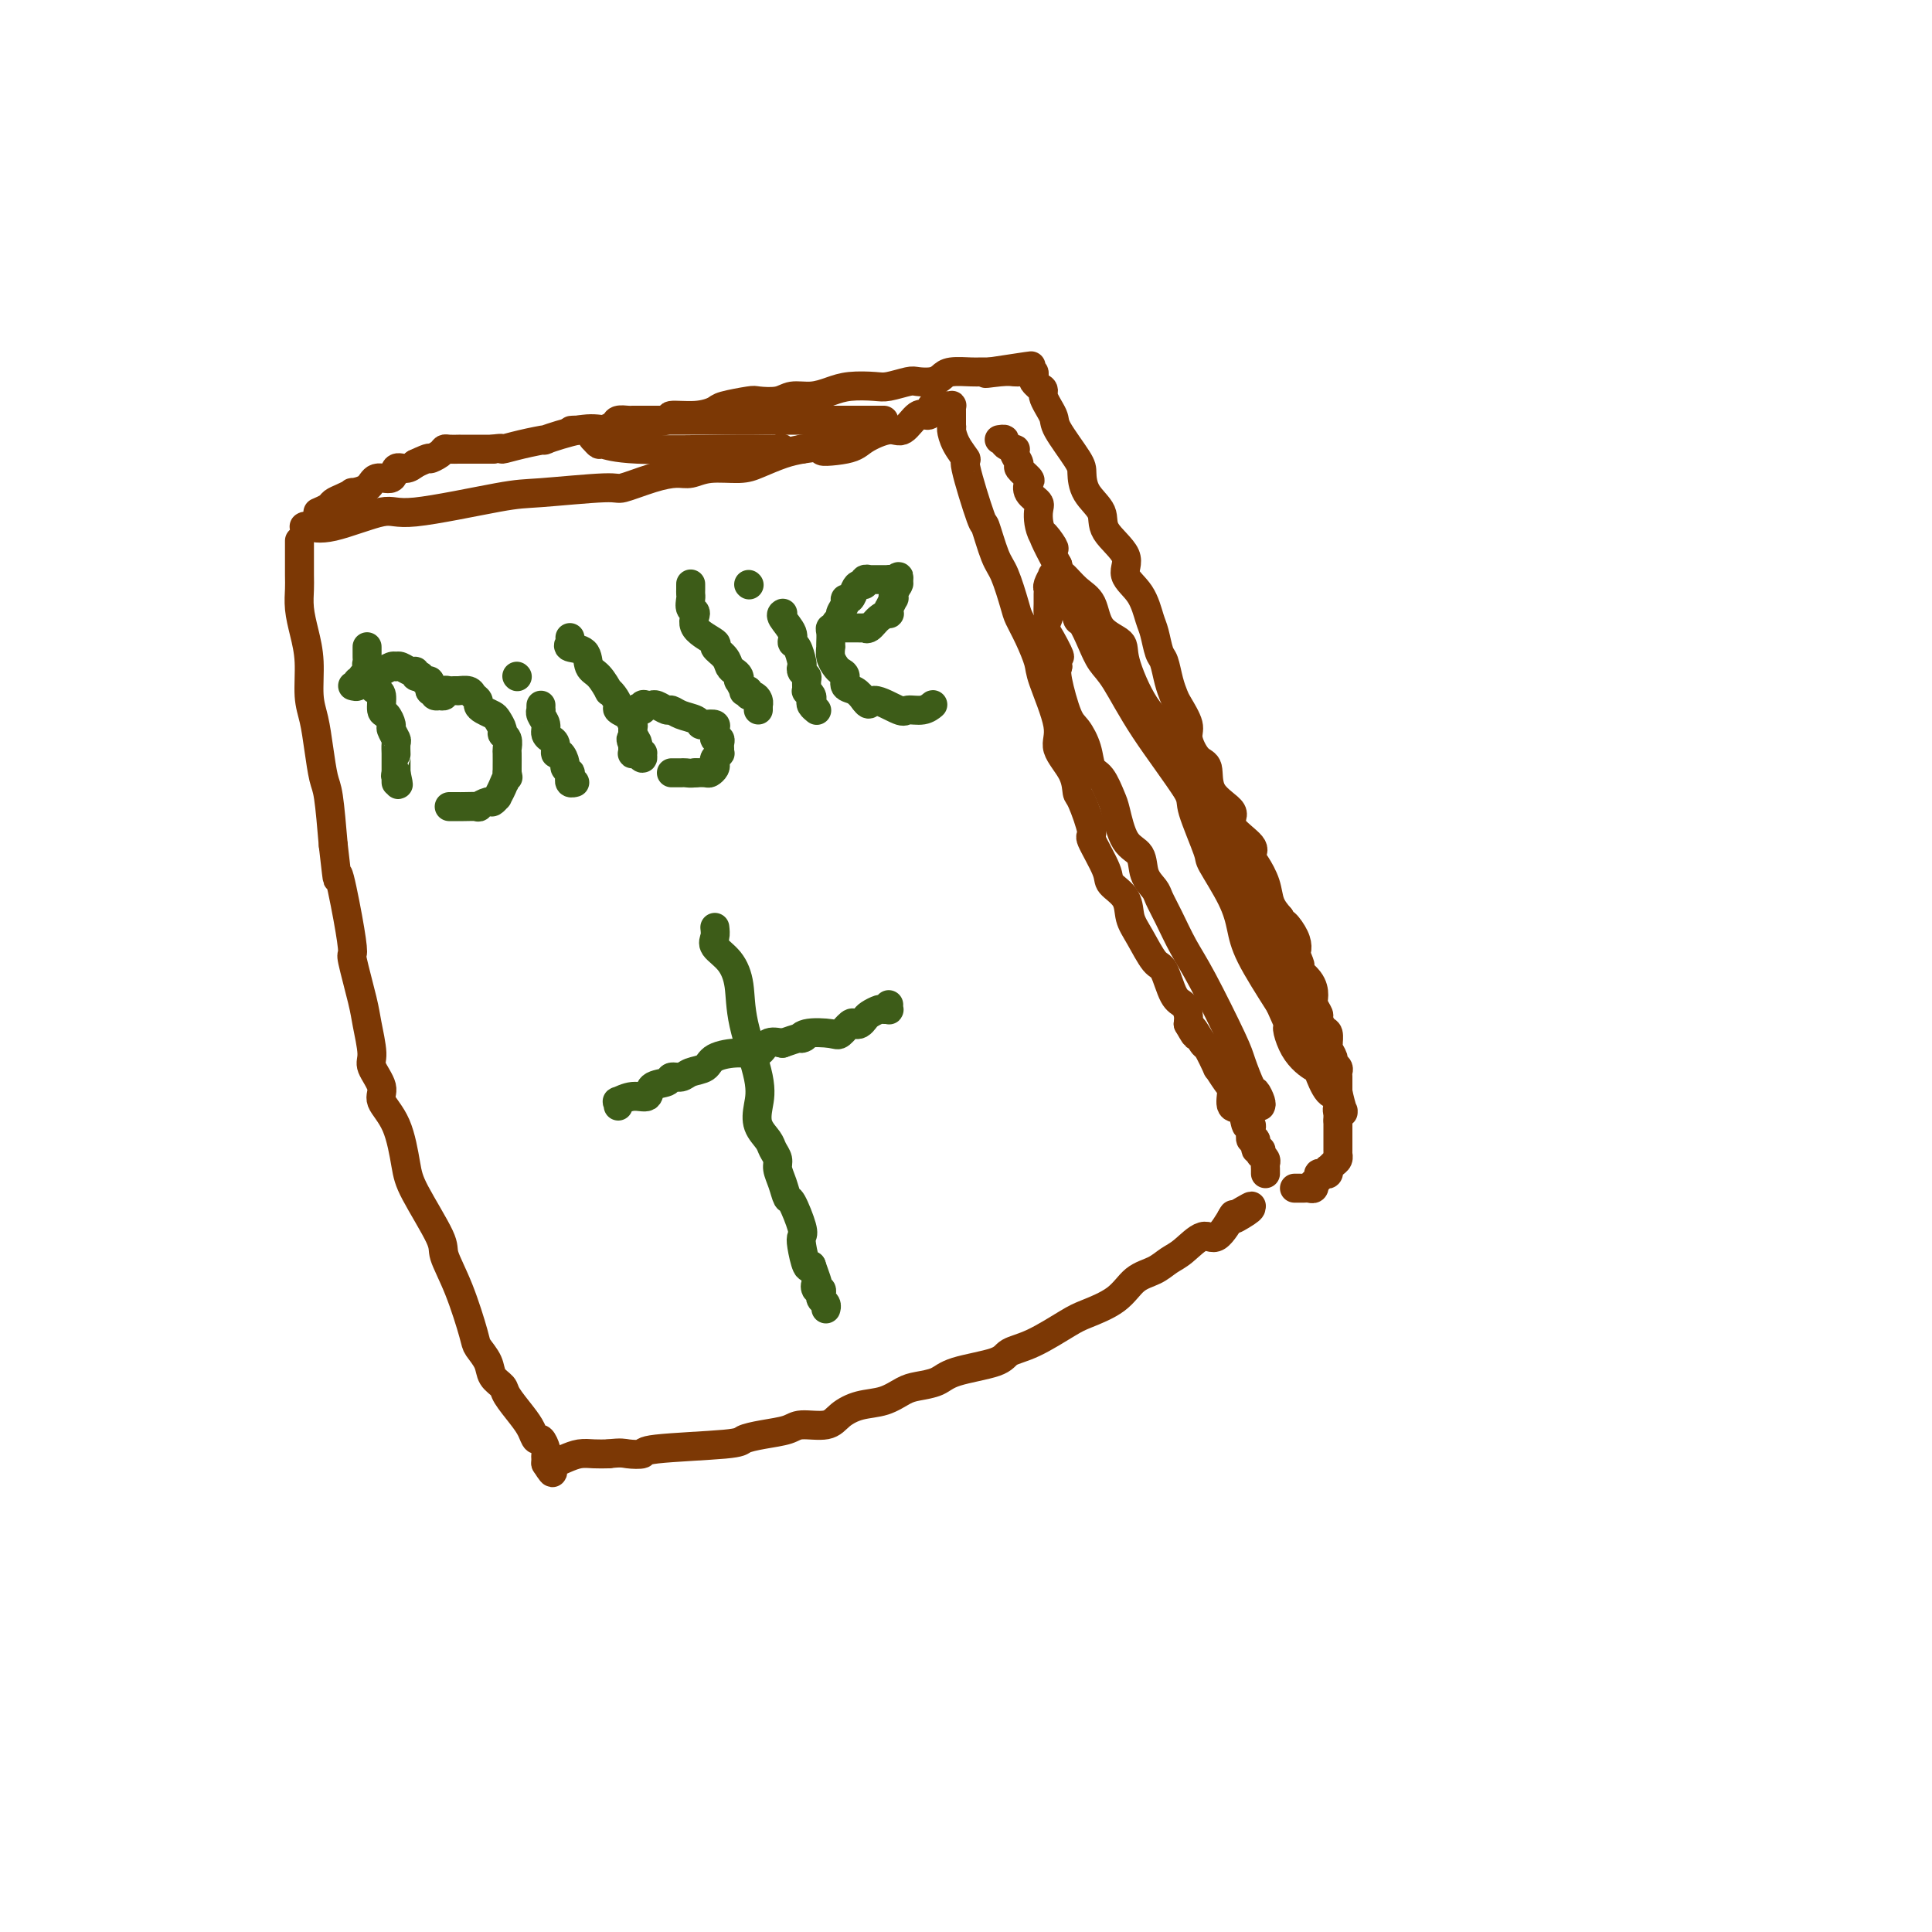<svg viewBox='0 0 400 400' version='1.1' xmlns='http://www.w3.org/2000/svg' xmlns:xlink='http://www.w3.org/1999/xlink'><g fill='none' stroke='#7C3805' stroke-width='6' stroke-linecap='round' stroke-linejoin='round'><path d='M62,112c-0.000,-0.045 -0.000,-0.090 0,0c0.000,0.090 0.000,0.316 0,1c-0.000,0.684 -0.001,1.827 0,2c0.001,0.173 0.003,-0.622 0,0c-0.003,0.622 -0.011,2.663 0,4c0.011,1.337 0.041,1.971 0,3c-0.041,1.029 -0.151,2.454 0,4c0.151,1.546 0.565,3.212 1,5c0.435,1.788 0.890,3.697 1,6c0.110,2.303 -0.125,4.999 0,7c0.125,2.001 0.611,3.307 1,5c0.389,1.693 0.682,3.773 1,6c0.318,2.227 0.663,4.599 1,6c0.337,1.401 0.668,1.829 1,4c0.332,2.171 0.666,6.086 1,10'/><path d='M69,175c1.206,10.672 0.722,5.853 1,6c0.278,0.147 1.317,5.261 2,9c0.683,3.739 1.011,6.105 1,7c-0.011,0.895 -0.359,0.321 0,2c0.359,1.679 1.425,5.612 2,8c0.575,2.388 0.659,3.233 1,5c0.341,1.767 0.938,4.457 1,6c0.062,1.543 -0.411,1.939 0,3c0.411,1.061 1.706,2.789 2,4c0.294,1.211 -0.414,1.907 0,3c0.414,1.093 1.951,2.583 3,5c1.049,2.417 1.610,5.762 2,8c0.390,2.238 0.609,3.370 2,6c1.391,2.630 3.954,6.759 5,9c1.046,2.241 0.574,2.595 1,4c0.426,1.405 1.748,3.860 3,7c1.252,3.140 2.434,6.963 3,9c0.566,2.037 0.517,2.287 1,3c0.483,0.713 1.498,1.888 2,3c0.502,1.112 0.491,2.160 1,3c0.509,0.840 1.537,1.473 2,2c0.463,0.527 0.362,0.948 1,2c0.638,1.052 2.017,2.733 3,4c0.983,1.267 1.570,2.118 2,3c0.430,0.882 0.704,1.794 1,2c0.296,0.206 0.615,-0.296 1,0c0.385,0.296 0.835,1.389 1,2c0.165,0.611 0.044,0.742 0,1c-0.044,0.258 -0.013,0.645 0,1c0.013,0.355 0.006,0.677 0,1'/><path d='M113,303c2.326,3.716 1.140,1.006 1,0c-0.140,-1.006 0.766,-0.308 1,0c0.234,0.308 -0.205,0.226 0,0c0.205,-0.226 1.055,-0.597 2,-1c0.945,-0.403 1.985,-0.839 3,-1c1.015,-0.161 2.004,-0.046 3,0c0.996,0.046 1.998,0.023 3,0'/><path d='M126,301c2.727,-0.322 3.043,-0.128 4,0c0.957,0.128 2.554,0.189 3,0c0.446,-0.189 -0.260,-0.628 3,-1c3.260,-0.372 10.484,-0.678 14,-1c3.516,-0.322 3.323,-0.659 4,-1c0.677,-0.341 2.225,-0.685 4,-1c1.775,-0.315 3.779,-0.599 5,-1c1.221,-0.401 1.659,-0.918 3,-1c1.341,-0.082 3.584,0.273 5,0c1.416,-0.273 2.005,-1.172 3,-2c0.995,-0.828 2.395,-1.583 4,-2c1.605,-0.417 3.415,-0.496 5,-1c1.585,-0.504 2.947,-1.433 4,-2c1.053,-0.567 1.799,-0.771 3,-1c1.201,-0.229 2.856,-0.482 4,-1c1.144,-0.518 1.777,-1.301 4,-2c2.223,-0.699 6.038,-1.313 8,-2c1.962,-0.687 2.072,-1.446 3,-2c0.928,-0.554 2.673,-0.904 5,-2c2.327,-1.096 5.235,-2.937 7,-4c1.765,-1.063 2.387,-1.349 4,-2c1.613,-0.651 4.216,-1.667 6,-3c1.784,-1.333 2.750,-2.982 4,-4c1.250,-1.018 2.784,-1.403 4,-2c1.216,-0.597 2.113,-1.404 3,-2c0.887,-0.596 1.765,-0.980 3,-2c1.235,-1.020 2.826,-2.675 4,-3c1.174,-0.325 1.932,0.682 3,0c1.068,-0.682 2.448,-3.052 3,-4c0.552,-0.948 0.276,-0.474 0,0'/><path d='M255,252c7.702,-4.596 2.456,-1.088 1,0c-1.456,1.088 0.877,-0.246 2,-1c1.123,-0.754 1.035,-0.930 1,-1c-0.035,-0.070 -0.018,-0.035 0,0'/><path d='M63,109c-0.037,0.026 -0.073,0.052 0,0c0.073,-0.052 0.256,-0.182 1,0c0.744,0.182 2.048,0.677 5,0c2.952,-0.677 7.551,-2.525 10,-3c2.449,-0.475 2.746,0.425 7,0c4.254,-0.425 12.464,-2.173 17,-3c4.536,-0.827 5.396,-0.733 9,-1c3.604,-0.267 9.951,-0.893 13,-1c3.049,-0.107 2.799,0.307 4,0c1.201,-0.307 3.855,-1.336 6,-2c2.145,-0.664 3.783,-0.965 5,-1c1.217,-0.035 2.012,0.194 3,0c0.988,-0.194 2.168,-0.812 4,-1c1.832,-0.188 4.316,0.053 6,0c1.684,-0.053 2.569,-0.399 4,-1c1.431,-0.601 3.409,-1.457 5,-2c1.591,-0.543 2.796,-0.771 4,-1'/><path d='M166,93c16.870,-2.498 7.544,-0.743 5,0c-2.544,0.743 1.692,0.475 4,0c2.308,-0.475 2.688,-1.156 4,-2c1.312,-0.844 3.557,-1.851 5,-2c1.443,-0.149 2.084,0.559 3,0c0.916,-0.559 2.109,-2.384 3,-3c0.891,-0.616 1.481,-0.021 2,0c0.519,0.021 0.966,-0.530 1,-1c0.034,-0.470 -0.345,-0.859 0,-1c0.345,-0.141 1.413,-0.035 2,0c0.587,0.035 0.693,-0.003 1,0c0.307,0.003 0.814,0.045 1,0c0.186,-0.045 0.050,-0.177 0,0c-0.050,0.177 -0.013,0.663 0,1c0.013,0.337 0.004,0.525 0,1c-0.004,0.475 -0.002,1.238 0,2'/><path d='M197,88c0.130,0.715 -0.045,0.502 0,1c0.045,0.498 0.312,1.708 1,3c0.688,1.292 1.798,2.668 2,3c0.202,0.332 -0.504,-0.378 0,2c0.504,2.378 2.219,7.845 3,10c0.781,2.155 0.628,0.999 1,2c0.372,1.001 1.268,4.160 2,6c0.732,1.840 1.300,2.363 2,4c0.700,1.637 1.533,4.389 2,6c0.467,1.611 0.568,2.080 1,3c0.432,0.920 1.195,2.292 2,4c0.805,1.708 1.652,3.751 2,5c0.348,1.249 0.198,1.705 1,4c0.802,2.295 2.556,6.431 3,9c0.444,2.569 -0.423,3.572 0,5c0.423,1.428 2.135,3.281 3,5c0.865,1.719 0.884,3.304 1,4c0.116,0.696 0.330,0.504 1,2c0.670,1.496 1.798,4.682 2,6c0.202,1.318 -0.522,0.768 0,2c0.522,1.232 2.288,4.246 3,6c0.712,1.754 0.368,2.250 1,3c0.632,0.750 2.238,1.755 3,3c0.762,1.245 0.679,2.729 1,4c0.321,1.271 1.045,2.329 2,4c0.955,1.671 2.140,3.956 3,5c0.860,1.044 1.393,0.846 2,2c0.607,1.154 1.286,3.660 2,5c0.714,1.340 1.461,1.515 2,2c0.539,0.485 0.868,1.282 1,2c0.132,0.718 0.066,1.359 0,2'/><path d='M246,212c2.587,4.529 1.056,1.351 1,1c-0.056,-0.351 1.365,2.126 2,3c0.635,0.874 0.486,0.144 1,1c0.514,0.856 1.691,3.298 2,4c0.309,0.702 -0.250,-0.337 0,0c0.250,0.337 1.310,2.049 2,3c0.690,0.951 1.012,1.140 1,2c-0.012,0.860 -0.357,2.390 0,3c0.357,0.610 1.415,0.301 2,1c0.585,0.699 0.697,2.406 1,3c0.303,0.594 0.798,0.076 1,0c0.202,-0.076 0.110,0.290 0,1c-0.110,0.710 -0.240,1.763 0,2c0.240,0.237 0.848,-0.344 1,0c0.152,0.344 -0.152,1.612 0,2c0.152,0.388 0.759,-0.103 1,0c0.241,0.103 0.117,0.801 0,1c-0.117,0.199 -0.228,-0.101 0,0c0.228,0.101 0.793,0.601 1,1c0.207,0.399 0.055,0.695 0,1c-0.055,0.305 -0.015,0.618 0,1c0.015,0.382 0.004,0.834 0,1c-0.004,0.166 -0.001,0.048 0,0c0.001,-0.048 0.001,-0.024 0,0'/><path d='M66,106c0.056,-0.024 0.111,-0.048 0,0c-0.111,0.048 -0.389,0.167 0,0c0.389,-0.167 1.447,-0.619 2,-1c0.553,-0.381 0.603,-0.692 1,-1c0.397,-0.308 1.141,-0.612 2,-1c0.859,-0.388 1.835,-0.858 2,-1c0.165,-0.142 -0.479,0.045 0,0c0.479,-0.045 2.082,-0.323 3,-1c0.918,-0.677 1.152,-1.753 2,-2c0.848,-0.247 2.310,0.336 3,0c0.690,-0.336 0.609,-1.590 1,-2c0.391,-0.410 1.255,0.026 2,0c0.745,-0.026 1.373,-0.513 2,-1'/><path d='M86,96c3.666,-1.729 2.832,-1.052 3,-1c0.168,0.052 1.338,-0.522 2,-1c0.662,-0.478 0.818,-0.860 1,-1c0.182,-0.140 0.391,-0.037 1,0c0.609,0.037 1.617,0.010 2,0c0.383,-0.010 0.142,-0.003 0,0c-0.142,0.003 -0.184,0.001 0,0c0.184,-0.001 0.596,-0.000 1,0c0.404,0.000 0.801,0.000 1,0c0.199,-0.000 0.200,-0.000 1,0c0.800,0.000 2.400,0.000 4,0'/><path d='M102,93c2.774,-0.422 1.708,0.023 2,0c0.292,-0.023 1.943,-0.514 4,-1c2.057,-0.486 4.519,-0.967 5,-1c0.481,-0.033 -1.019,0.380 0,0c1.019,-0.380 4.559,-1.555 7,-2c2.441,-0.445 3.785,-0.162 5,0c1.215,0.162 2.302,0.202 3,0c0.698,-0.202 1.007,-0.646 3,-1c1.993,-0.354 5.672,-0.620 7,-1c1.328,-0.380 0.307,-0.876 1,-1c0.693,-0.124 3.100,0.124 5,0c1.900,-0.124 3.293,-0.621 4,-1c0.707,-0.379 0.730,-0.642 2,-1c1.270,-0.358 3.788,-0.813 5,-1c1.212,-0.187 1.118,-0.105 2,0c0.882,0.105 2.741,0.235 4,0c1.259,-0.235 1.920,-0.834 3,-1c1.080,-0.166 2.581,0.100 4,0c1.419,-0.100 2.758,-0.566 4,-1c1.242,-0.434 2.386,-0.834 4,-1c1.614,-0.166 3.696,-0.096 5,0c1.304,0.096 1.830,0.219 3,0c1.170,-0.219 2.983,-0.780 4,-1c1.017,-0.220 1.239,-0.097 2,0c0.761,0.097 2.063,0.170 3,0c0.937,-0.170 1.511,-0.581 2,-1c0.489,-0.419 0.894,-0.844 2,-1c1.106,-0.156 2.913,-0.042 4,0c1.087,0.042 1.453,0.012 2,0c0.547,-0.012 1.273,-0.006 2,0'/><path d='M205,77c16.144,-2.475 5.005,-0.663 1,0c-4.005,0.663 -0.874,0.178 1,0c1.874,-0.178 2.492,-0.048 3,0c0.508,0.048 0.906,0.013 1,0c0.094,-0.013 -0.115,-0.004 0,0c0.115,0.004 0.553,0.004 1,0c0.447,-0.004 0.903,-0.012 1,0c0.097,0.012 -0.167,0.046 0,0c0.167,-0.046 0.763,-0.170 1,0c0.237,0.170 0.115,0.633 0,1c-0.115,0.367 -0.223,0.637 0,1c0.223,0.363 0.778,0.818 1,1c0.222,0.182 0.111,0.091 0,0'/><path d='M215,80c1.652,0.700 0.782,0.948 1,2c0.218,1.052 1.523,2.906 2,4c0.477,1.094 0.125,1.426 1,3c0.875,1.574 2.976,4.390 4,6c1.024,1.610 0.970,2.012 1,3c0.030,0.988 0.145,2.560 1,4c0.855,1.440 2.449,2.746 3,4c0.551,1.254 0.060,2.454 1,4c0.940,1.546 3.313,3.437 4,5c0.687,1.563 -0.310,2.797 0,4c0.310,1.203 1.928,2.375 3,4c1.072,1.625 1.596,3.702 2,5c0.404,1.298 0.686,1.818 1,3c0.314,1.182 0.660,3.025 1,4c0.340,0.975 0.673,1.083 1,2c0.327,0.917 0.646,2.642 1,4c0.354,1.358 0.741,2.350 1,3c0.259,0.650 0.389,0.958 1,2c0.611,1.042 1.704,2.816 2,4c0.296,1.184 -0.206,1.776 0,3c0.206,1.224 1.119,3.078 2,4c0.881,0.922 1.729,0.912 2,2c0.271,1.088 -0.037,3.275 1,5c1.037,1.725 3.418,2.988 4,4c0.582,1.012 -0.636,1.771 0,3c0.636,1.229 3.125,2.927 4,4c0.875,1.073 0.135,1.522 0,2c-0.135,0.478 0.335,0.984 1,2c0.665,1.016 1.525,2.543 2,4c0.475,1.457 0.564,2.845 1,4c0.436,1.155 1.218,2.078 2,3'/><path d='M265,190c7.843,17.695 2.452,6.932 1,3c-1.452,-3.932 1.037,-1.033 2,1c0.963,2.033 0.401,3.202 0,4c-0.401,0.798 -0.639,1.226 0,2c0.639,0.774 2.156,1.894 3,3c0.844,1.106 1.013,2.198 1,3c-0.013,0.802 -0.210,1.313 0,2c0.210,0.687 0.827,1.551 1,2c0.173,0.449 -0.097,0.484 0,1c0.097,0.516 0.561,1.513 1,2c0.439,0.487 0.854,0.463 1,1c0.146,0.537 0.024,1.635 0,2c-0.024,0.365 0.050,-0.004 0,0c-0.050,0.004 -0.224,0.382 0,1c0.224,0.618 0.845,1.476 1,2c0.155,0.524 -0.154,0.715 0,1c0.154,0.285 0.773,0.663 1,1c0.227,0.337 0.061,0.634 0,1c-0.061,0.366 -0.016,0.801 0,1c0.016,0.199 0.004,0.161 0,0c-0.004,-0.161 -0.001,-0.446 0,0c0.001,0.446 0.000,1.624 0,2c-0.000,0.376 -0.000,-0.049 0,0c0.000,0.049 0.000,0.574 0,1c-0.000,0.426 -0.000,0.754 0,1c0.000,0.246 0.000,0.409 0,1c-0.000,0.591 -0.000,1.612 0,2c0.000,0.388 0.000,0.145 0,0c-0.000,-0.145 -0.000,-0.193 0,0c0.000,0.193 0.000,0.627 0,1c-0.000,0.373 -0.000,0.687 0,1'/><path d='M277,232c0.000,1.724 0.000,1.036 0,1c-0.000,-0.036 -0.000,0.582 0,1c0.000,0.418 0.000,0.638 0,1c-0.000,0.362 -0.000,0.866 0,1c0.000,0.134 0.000,-0.104 0,0c-0.000,0.104 -0.000,0.549 0,1c0.000,0.451 0.001,0.909 0,1c-0.001,0.091 -0.003,-0.183 0,0c0.003,0.183 0.011,0.824 0,1c-0.011,0.176 -0.042,-0.111 0,0c0.042,0.111 0.155,0.622 0,1c-0.155,0.378 -0.580,0.623 -1,1c-0.420,0.377 -0.834,0.885 -1,1c-0.166,0.115 -0.082,-0.163 0,0c0.082,0.163 0.162,0.766 0,1c-0.162,0.234 -0.565,0.100 -1,0c-0.435,-0.100 -0.900,-0.167 -1,0c-0.100,0.167 0.166,0.566 0,1c-0.166,0.434 -0.766,0.901 -1,1c-0.234,0.099 -0.104,-0.170 0,0c0.104,0.170 0.182,0.777 0,1c-0.182,0.223 -0.623,0.060 -1,0c-0.377,-0.060 -0.689,-0.016 -1,0c-0.311,0.016 -0.622,0.004 -1,0c-0.378,-0.004 -0.822,-0.001 -1,0c-0.178,0.001 -0.089,0.001 0,0'/><path d='M261,229c0.098,-0.191 0.196,-0.381 0,-1c-0.196,-0.619 -0.685,-1.666 -1,-2c-0.315,-0.334 -0.457,0.044 -1,-1c-0.543,-1.044 -1.486,-3.510 -2,-5c-0.514,-1.490 -0.600,-2.003 -2,-5c-1.400,-2.997 -4.114,-8.479 -6,-12c-1.886,-3.521 -2.943,-5.081 -4,-7c-1.057,-1.919 -2.113,-4.198 -3,-6c-0.887,-1.802 -1.606,-3.126 -2,-4c-0.394,-0.874 -0.463,-1.298 -1,-2c-0.537,-0.702 -1.544,-1.680 -2,-3c-0.456,-1.320 -0.363,-2.980 -1,-4c-0.637,-1.020 -2.006,-1.398 -3,-3c-0.994,-1.602 -1.613,-4.427 -2,-6c-0.387,-1.573 -0.540,-1.896 -1,-3c-0.460,-1.104 -1.225,-2.991 -2,-4c-0.775,-1.009 -1.560,-1.142 -2,-2c-0.440,-0.858 -0.535,-2.443 -1,-4c-0.465,-1.557 -1.300,-3.088 -2,-4c-0.700,-0.912 -1.265,-1.207 -2,-3c-0.735,-1.793 -1.638,-5.084 -2,-7c-0.362,-1.916 -0.181,-2.458 0,-3'/><path d='M219,138c-6.376,-14.638 -1.316,-5.732 0,-3c1.316,2.732 -1.112,-0.711 -2,-3c-0.888,-2.289 -0.238,-3.426 0,-4c0.238,-0.574 0.063,-0.586 0,-1c-0.063,-0.414 -0.013,-1.229 0,-2c0.013,-0.771 -0.010,-1.499 0,-2c0.010,-0.501 0.054,-0.775 0,-1c-0.054,-0.225 -0.207,-0.400 0,-1c0.207,-0.600 0.774,-1.625 1,-2c0.226,-0.375 0.113,-0.100 0,0c-0.113,0.100 -0.225,0.024 0,0c0.225,-0.024 0.787,0.003 1,0c0.213,-0.003 0.078,-0.036 0,0c-0.078,0.036 -0.098,0.141 0,0c0.098,-0.141 0.314,-0.530 1,0c0.686,0.530 1.841,1.977 3,3c1.159,1.023 2.322,1.620 3,3c0.678,1.380 0.873,3.541 2,5c1.127,1.459 3.188,2.216 4,3c0.812,0.784 0.376,1.593 1,4c0.624,2.407 2.308,6.410 4,9c1.692,2.590 3.393,3.766 4,5c0.607,1.234 0.121,2.525 1,5c0.879,2.475 3.125,6.135 4,8c0.875,1.865 0.381,1.937 1,4c0.619,2.063 2.351,6.119 3,8c0.649,1.881 0.215,1.587 1,3c0.785,1.413 2.788,4.533 4,7c1.212,2.467 1.634,4.279 2,6c0.366,1.721 0.676,3.349 2,6c1.324,2.651 3.662,6.326 6,10'/><path d='M265,208c5.560,12.557 2.959,6.451 2,5c-0.959,-1.451 -0.278,1.753 1,4c1.278,2.247 3.152,3.537 4,4c0.848,0.463 0.671,0.100 1,1c0.329,0.900 1.164,3.064 2,4c0.836,0.936 1.674,0.643 2,1c0.326,0.357 0.140,1.364 0,2c-0.140,0.636 -0.234,0.902 0,1c0.234,0.098 0.796,0.029 1,0c0.204,-0.029 0.051,-0.019 0,0c-0.051,0.019 -0.001,0.047 0,0c0.001,-0.047 -0.046,-0.171 0,0c0.046,0.171 0.184,0.635 0,0c-0.184,-0.635 -0.692,-2.371 -1,-4c-0.308,-1.629 -0.417,-3.151 -1,-5c-0.583,-1.849 -1.639,-4.027 -4,-8c-2.361,-3.973 -6.028,-9.743 -8,-13c-1.972,-3.257 -2.249,-4.003 -3,-6c-0.751,-1.997 -1.977,-5.247 -3,-8c-1.023,-2.753 -1.842,-5.010 -3,-7c-1.158,-1.990 -2.656,-3.715 -4,-6c-1.344,-2.285 -2.534,-5.131 -5,-9c-2.466,-3.869 -6.209,-8.761 -9,-13c-2.791,-4.239 -4.632,-7.826 -6,-10c-1.368,-2.174 -2.263,-2.935 -3,-4c-0.737,-1.065 -1.314,-2.433 -2,-4c-0.686,-1.567 -1.479,-3.331 -2,-4c-0.521,-0.669 -0.768,-0.241 -1,-1c-0.232,-0.759 -0.447,-2.704 -1,-4c-0.553,-1.296 -1.444,-1.942 -2,-3c-0.556,-1.058 -0.778,-2.529 -1,-4'/><path d='M219,117c-5.693,-10.450 -1.925,-5.576 -1,-4c0.925,1.576 -0.992,-0.145 -2,-2c-1.008,-1.855 -1.105,-3.844 -1,-5c0.105,-1.156 0.413,-1.480 0,-2c-0.413,-0.520 -1.546,-1.238 -2,-2c-0.454,-0.762 -0.231,-1.570 0,-2c0.231,-0.430 0.468,-0.483 0,-1c-0.468,-0.517 -1.640,-1.497 -2,-2c-0.360,-0.503 0.092,-0.530 0,-1c-0.092,-0.470 -0.728,-1.384 -1,-2c-0.272,-0.616 -0.182,-0.936 0,-1c0.182,-0.064 0.455,0.126 0,0c-0.455,-0.126 -1.637,-0.570 -2,-1c-0.363,-0.430 0.095,-0.847 0,-1c-0.095,-0.153 -0.741,-0.044 -1,0c-0.259,0.044 -0.129,0.022 0,0'/><path d='M183,87c-0.339,-0.000 -0.678,-0.000 -1,0c-0.322,0.000 -0.626,0.000 -2,0c-1.374,-0.000 -3.817,-0.000 -6,0c-2.183,0.000 -4.107,0.000 -6,0c-1.893,-0.000 -3.756,-0.000 -6,0c-2.244,0.000 -4.870,0.000 -7,0c-2.130,-0.000 -3.763,-0.000 -5,0c-1.237,0.000 -2.080,0.000 -3,0c-0.920,-0.000 -1.919,-0.000 -3,0c-1.081,0.000 -2.243,0.000 -3,0c-0.757,-0.000 -1.110,-0.000 -2,0c-0.890,0.000 -2.317,0.000 -3,0c-0.683,-0.000 -0.621,-0.001 -1,0c-0.379,0.001 -1.199,0.003 -2,0c-0.801,-0.003 -1.581,-0.011 -2,0c-0.419,0.011 -0.476,0.041 -1,0c-0.524,-0.041 -1.517,-0.155 -2,0c-0.483,0.155 -0.458,0.577 -1,1c-0.542,0.423 -1.650,0.845 -2,1c-0.350,0.155 0.060,0.042 0,0c-0.060,-0.042 -0.588,-0.012 -1,0c-0.412,0.012 -0.706,0.006 -1,0'/><path d='M123,89c-9.286,0.260 -2.501,-0.089 0,0c2.501,0.089 0.719,0.616 0,1c-0.719,0.384 -0.374,0.625 0,1c0.374,0.375 0.778,0.885 1,1c0.222,0.115 0.262,-0.165 1,0c0.738,0.165 2.173,0.776 7,1c4.827,0.224 13.045,0.061 18,0c4.955,-0.061 6.647,-0.018 8,0c1.353,0.018 2.366,0.013 3,0c0.634,-0.013 0.889,-0.033 1,0c0.111,0.033 0.079,0.118 0,0c-0.079,-0.118 -0.203,-0.438 -1,0c-0.797,0.438 -2.265,1.633 -3,2c-0.735,0.367 -0.736,-0.093 -1,0c-0.264,0.093 -0.790,0.741 -1,1c-0.210,0.259 -0.105,0.130 0,0'/></g>
<g fill='none' stroke='#3D5C18' stroke-width='6' stroke-linecap='round' stroke-linejoin='round'><path d='M76,134c-0.001,-0.089 -0.001,-0.179 0,0c0.001,0.179 0.004,0.625 0,1c-0.004,0.375 -0.015,0.677 0,1c0.015,0.323 0.056,0.668 0,1c-0.056,0.332 -0.208,0.653 0,1c0.208,0.347 0.778,0.721 1,1c0.222,0.279 0.097,0.464 0,1c-0.097,0.536 -0.167,1.424 0,2c0.167,0.576 0.571,0.841 1,1c0.429,0.159 0.885,0.212 1,1c0.115,0.788 -0.109,2.309 0,3c0.109,0.691 0.551,0.551 1,1c0.449,0.449 0.905,1.487 1,2c0.095,0.513 -0.171,0.501 0,1c0.171,0.499 0.778,1.509 1,2c0.222,0.491 0.060,0.464 0,1c-0.060,0.536 -0.016,1.635 0,2c0.016,0.365 0.004,-0.005 0,0c-0.004,0.005 -0.001,0.386 0,1c0.001,0.614 0.000,1.461 0,2c-0.000,0.539 -0.000,0.769 0,1'/><path d='M82,160c0.928,4.244 0.249,1.856 0,1c-0.249,-0.856 -0.067,-0.178 0,0c0.067,0.178 0.018,-0.144 0,0c-0.018,0.144 -0.005,0.756 0,1c0.005,0.244 0.003,0.122 0,0'/><path d='M73,142c0.454,0.122 0.908,0.244 1,0c0.092,-0.244 -0.179,-0.854 0,-1c0.179,-0.146 0.806,0.172 1,0c0.194,-0.172 -0.047,-0.834 0,-1c0.047,-0.166 0.381,0.166 1,0c0.619,-0.166 1.524,-0.829 2,-1c0.476,-0.171 0.522,0.149 1,0c0.478,-0.149 1.388,-0.768 2,-1c0.612,-0.232 0.924,-0.077 1,0c0.076,0.077 -0.086,0.077 0,0c0.086,-0.077 0.419,-0.231 1,0c0.581,0.231 1.409,0.845 2,1c0.591,0.155 0.946,-0.151 1,0c0.054,0.151 -0.192,0.757 0,1c0.192,0.243 0.822,0.123 1,0c0.178,-0.123 -0.097,-0.250 0,0c0.097,0.250 0.564,0.875 1,1c0.436,0.125 0.839,-0.250 1,0c0.161,0.250 0.081,1.125 0,2'/><path d='M89,143c1.172,0.790 0.103,0.264 0,0c-0.103,-0.264 0.761,-0.266 1,0c0.239,0.266 -0.147,0.800 0,1c0.147,0.200 0.827,0.068 1,0c0.173,-0.068 -0.161,-0.071 0,0c0.161,0.071 0.817,0.215 1,0c0.183,-0.215 -0.108,-0.790 0,-1c0.108,-0.210 0.616,-0.056 1,0c0.384,0.056 0.646,0.014 1,0c0.354,-0.014 0.802,-0.001 1,0c0.198,0.001 0.148,-0.011 0,0c-0.148,0.011 -0.394,0.044 0,0c0.394,-0.044 1.428,-0.167 2,0c0.572,0.167 0.682,0.622 1,1c0.318,0.378 0.844,0.678 1,1c0.156,0.322 -0.059,0.667 0,1c0.059,0.333 0.393,0.653 1,1c0.607,0.347 1.487,0.722 2,1c0.513,0.278 0.659,0.460 1,1c0.341,0.540 0.876,1.438 1,2c0.124,0.562 -0.163,0.788 0,1c0.163,0.212 0.776,0.410 1,1c0.224,0.590 0.060,1.570 0,2c-0.060,0.430 -0.016,0.308 0,1c0.016,0.692 0.005,2.198 0,3c-0.005,0.802 -0.002,0.901 0,1'/><path d='M105,160c0.353,1.841 0.235,0.942 0,1c-0.235,0.058 -0.586,1.072 -1,2c-0.414,0.928 -0.890,1.769 -1,2c-0.110,0.231 0.145,-0.148 0,0c-0.145,0.148 -0.690,0.824 -1,1c-0.310,0.176 -0.384,-0.149 -1,0c-0.616,0.149 -1.773,0.772 -2,1c-0.227,0.228 0.476,0.061 0,0c-0.476,-0.061 -2.130,-0.016 -3,0c-0.870,0.016 -0.955,0.004 -1,0c-0.045,-0.004 -0.051,-0.001 0,0c0.051,0.001 0.158,0.000 0,0c-0.158,-0.000 -0.581,-0.000 -1,0c-0.419,0.000 -0.834,0.000 -1,0c-0.166,-0.000 -0.083,-0.000 0,0'/><path d='M112,146c-0.009,0.440 -0.018,0.881 0,1c0.018,0.119 0.061,-0.083 0,0c-0.061,0.083 -0.228,0.453 0,1c0.228,0.547 0.850,1.273 1,2c0.150,0.727 -0.171,1.457 0,2c0.171,0.543 0.833,0.900 1,1c0.167,0.100 -0.161,-0.057 0,0c0.161,0.057 0.813,0.330 1,1c0.187,0.670 -0.090,1.739 0,2c0.090,0.261 0.546,-0.285 1,0c0.454,0.285 0.906,1.401 1,2c0.094,0.599 -0.171,0.681 0,1c0.171,0.319 0.777,0.874 1,1c0.223,0.126 0.064,-0.176 0,0c-0.064,0.176 -0.031,0.832 0,1c0.031,0.168 0.060,-0.151 0,0c-0.060,0.151 -0.208,0.771 0,1c0.208,0.229 0.774,0.065 1,0c0.226,-0.065 0.113,-0.033 0,0'/><path d='M107,140c0.000,0.000 0.100,0.100 0.1,0.1'/><path d='M118,132c0.086,0.318 0.172,0.636 0,1c-0.172,0.364 -0.602,0.774 0,1c0.602,0.226 2.238,0.266 3,1c0.762,0.734 0.652,2.160 1,3c0.348,0.840 1.155,1.093 2,2c0.845,0.907 1.727,2.466 2,3c0.273,0.534 -0.063,0.042 0,0c0.063,-0.042 0.523,0.365 1,1c0.477,0.635 0.969,1.498 1,2c0.031,0.502 -0.398,0.643 0,1c0.398,0.357 1.623,0.931 2,1c0.377,0.069 -0.095,-0.366 0,0c0.095,0.366 0.758,1.535 1,2c0.242,0.465 0.065,0.228 0,0c-0.065,-0.228 -0.017,-0.446 0,0c0.017,0.446 0.005,1.556 0,2c-0.005,0.444 -0.002,0.222 0,0'/><path d='M131,152c2.029,3.272 0.600,1.451 0,1c-0.600,-0.451 -0.371,0.466 0,1c0.371,0.534 0.885,0.684 1,1c0.115,0.316 -0.169,0.799 0,1c0.169,0.201 0.793,0.121 1,0c0.207,-0.121 -0.001,-0.281 0,0c0.001,0.281 0.210,1.004 0,1c-0.210,-0.004 -0.841,-0.736 -1,-1c-0.159,-0.264 0.154,-0.059 0,0c-0.154,0.059 -0.773,-0.027 -1,0c-0.227,0.027 -0.061,0.166 0,0c0.061,-0.166 0.016,-0.636 0,-1c-0.016,-0.364 -0.004,-0.622 0,-1c0.004,-0.378 0.001,-0.876 0,-1c-0.001,-0.124 -0.000,0.125 0,0c0.000,-0.125 0.000,-0.625 0,-1c-0.000,-0.375 -0.000,-0.626 0,-1c0.000,-0.374 0.000,-0.870 0,-1c-0.000,-0.130 -0.001,0.105 0,0c0.001,-0.105 0.003,-0.550 0,-1c-0.003,-0.450 -0.011,-0.904 0,-1c0.011,-0.096 0.041,0.166 0,0c-0.041,-0.166 -0.155,-0.762 0,-1c0.155,-0.238 0.577,-0.119 1,0'/><path d='M132,147c0.238,-1.177 0.835,-0.119 1,0c0.165,0.119 -0.100,-0.700 0,-1c0.100,-0.300 0.565,-0.082 1,0c0.435,0.082 0.842,0.026 1,0c0.158,-0.026 0.069,-0.022 0,0c-0.069,0.022 -0.119,0.061 0,0c0.119,-0.061 0.406,-0.224 1,0c0.594,0.224 1.493,0.834 2,1c0.507,0.166 0.621,-0.113 1,0c0.379,0.113 1.023,0.618 2,1c0.977,0.382 2.286,0.641 3,1c0.714,0.359 0.833,0.817 1,1c0.167,0.183 0.384,0.092 1,0c0.616,-0.092 1.633,-0.183 2,0c0.367,0.183 0.084,0.641 0,1c-0.084,0.359 0.030,0.621 0,1c-0.030,0.379 -0.204,0.876 0,1c0.204,0.124 0.788,-0.125 1,0c0.212,0.125 0.053,0.625 0,1c-0.053,0.375 -0.000,0.625 0,1c0.000,0.375 -0.052,0.874 0,1c0.052,0.126 0.207,-0.120 0,0c-0.207,0.120 -0.775,0.607 -1,1c-0.225,0.393 -0.106,0.694 0,1c0.106,0.306 0.200,0.618 0,1c-0.200,0.382 -0.693,0.834 -1,1c-0.307,0.166 -0.429,0.045 -1,0c-0.571,-0.045 -1.592,-0.013 -2,0c-0.408,0.013 -0.204,0.006 0,0'/><path d='M144,160c-1.023,0.155 -1.581,0.041 -2,0c-0.419,-0.041 -0.701,-0.011 -1,0c-0.299,0.011 -0.616,0.003 -1,0c-0.384,-0.003 -0.834,-0.001 -1,0c-0.166,0.001 -0.047,0.000 0,0c0.047,-0.000 0.024,-0.000 0,0'/><path d='M143,121c-0.001,-0.087 -0.002,-0.174 0,0c0.002,0.174 0.005,0.608 0,1c-0.005,0.392 -0.020,0.740 0,1c0.020,0.260 0.073,0.430 0,1c-0.073,0.570 -0.274,1.538 0,2c0.274,0.462 1.022,0.417 1,1c-0.022,0.583 -0.816,1.795 0,3c0.816,1.205 3.241,2.403 4,3c0.759,0.597 -0.147,0.593 0,1c0.147,0.407 1.346,1.224 2,2c0.654,0.776 0.763,1.512 1,2c0.237,0.488 0.604,0.727 1,1c0.396,0.273 0.823,0.581 1,1c0.177,0.419 0.104,0.948 0,1c-0.104,0.052 -0.239,-0.374 0,0c0.239,0.374 0.851,1.550 1,2c0.149,0.450 -0.167,0.176 0,0c0.167,-0.176 0.815,-0.253 1,0c0.185,0.253 -0.094,0.837 0,1c0.094,0.163 0.561,-0.096 1,0c0.439,0.096 0.850,0.548 1,1c0.150,0.452 0.040,0.905 0,1c-0.040,0.095 -0.011,-0.167 0,0c0.011,0.167 0.003,0.762 0,1c-0.003,0.238 -0.002,0.119 0,0'/><path d='M162,127c0.062,-0.038 0.125,-0.076 0,0c-0.125,0.076 -0.436,0.265 0,1c0.436,0.735 1.620,2.014 2,3c0.380,0.986 -0.043,1.679 0,2c0.043,0.321 0.551,0.271 1,1c0.449,0.729 0.838,2.235 1,3c0.162,0.765 0.096,0.787 0,1c-0.096,0.213 -0.223,0.617 0,1c0.223,0.383 0.795,0.747 1,1c0.205,0.253 0.041,0.397 0,1c-0.041,0.603 0.041,1.667 0,2c-0.041,0.333 -0.203,-0.065 0,0c0.203,0.065 0.772,0.592 1,1c0.228,0.408 0.113,0.698 0,1c-0.113,0.302 -0.226,0.617 0,1c0.226,0.383 0.792,0.834 1,1c0.208,0.166 0.060,0.047 0,0c-0.060,-0.047 -0.030,-0.024 0,0'/><path d='M155,121c0.000,0.000 0.100,0.100 0.1,0.1'/><path d='M175,130c0.614,-0.004 1.228,-0.007 2,0c0.772,0.007 1.703,0.026 2,0c0.297,-0.026 -0.040,-0.097 0,0c0.040,0.097 0.456,0.361 1,0c0.544,-0.361 1.217,-1.349 2,-2c0.783,-0.651 1.678,-0.967 2,-1c0.322,-0.033 0.073,0.216 0,0c-0.073,-0.216 0.032,-0.897 0,-1c-0.032,-0.103 -0.201,0.371 0,0c0.201,-0.371 0.772,-1.588 1,-2c0.228,-0.412 0.114,-0.019 0,0c-0.114,0.019 -0.227,-0.338 0,-1c0.227,-0.662 0.793,-1.631 1,-2c0.207,-0.369 0.056,-0.138 0,0c-0.056,0.138 -0.016,0.182 0,0c0.016,-0.182 0.008,-0.591 0,-1'/><path d='M186,120c0.457,-1.238 -0.401,-0.332 -1,0c-0.599,0.332 -0.939,0.089 -1,0c-0.061,-0.089 0.156,-0.024 0,0c-0.156,0.024 -0.687,0.005 -1,0c-0.313,-0.005 -0.409,0.002 -1,0c-0.591,-0.002 -1.678,-0.015 -2,0c-0.322,0.015 0.121,0.058 0,0c-0.121,-0.058 -0.806,-0.218 -1,0c-0.194,0.218 0.102,0.814 0,1c-0.102,0.186 -0.600,-0.039 -1,0c-0.400,0.039 -0.700,0.343 -1,1c-0.300,0.657 -0.601,1.668 -1,2c-0.399,0.332 -0.896,-0.013 -1,0c-0.104,0.013 0.183,0.386 0,1c-0.183,0.614 -0.837,1.470 -1,2c-0.163,0.530 0.167,0.732 0,1c-0.167,0.268 -0.829,0.600 -1,1c-0.171,0.400 0.150,0.868 0,1c-0.150,0.132 -0.772,-0.071 -1,0c-0.228,0.071 -0.062,0.417 0,1c0.062,0.583 0.020,1.403 0,2c-0.020,0.597 -0.017,0.972 0,1c0.017,0.028 0.047,-0.292 0,0c-0.047,0.292 -0.172,1.195 0,2c0.172,0.805 0.640,1.510 1,2c0.360,0.490 0.610,0.764 1,1c0.390,0.236 0.919,0.434 1,1c0.081,0.566 -0.286,1.498 0,2c0.286,0.502 1.225,0.572 2,1c0.775,0.428 1.388,1.214 2,2'/><path d='M179,145c1.254,1.734 0.890,0.069 2,0c1.110,-0.069 3.695,1.460 5,2c1.305,0.540 1.330,0.092 2,0c0.670,-0.092 1.983,0.171 3,0c1.017,-0.171 1.736,-0.778 2,-1c0.264,-0.222 0.071,-0.060 0,0c-0.071,0.060 -0.020,0.017 0,0c0.020,-0.017 0.010,-0.009 0,0'/><path d='M148,192c0.075,0.681 0.150,1.362 0,2c-0.150,0.638 -0.527,1.233 0,2c0.527,0.767 1.956,1.706 3,3c1.044,1.294 1.704,2.944 2,5c0.296,2.056 0.230,4.518 1,8c0.770,3.482 2.377,7.982 3,11c0.623,3.018 0.262,4.552 0,6c-0.262,1.448 -0.425,2.810 0,4c0.425,1.190 1.437,2.208 2,3c0.563,0.792 0.676,1.358 1,2c0.324,0.642 0.859,1.358 1,2c0.141,0.642 -0.112,1.208 0,2c0.112,0.792 0.591,1.809 1,3c0.409,1.191 0.750,2.557 1,3c0.250,0.443 0.410,-0.038 1,1c0.590,1.038 1.611,3.596 2,5c0.389,1.404 0.145,1.655 0,2c-0.145,0.345 -0.193,0.785 0,2c0.193,1.215 0.627,3.204 1,4c0.373,0.796 0.687,0.398 1,0'/><path d='M168,262c1.944,5.328 1.305,4.149 1,4c-0.305,-0.149 -0.274,0.733 0,1c0.274,0.267 0.791,-0.083 1,0c0.209,0.083 0.108,0.597 0,1c-0.108,0.403 -0.225,0.696 0,1c0.225,0.304 0.791,0.620 1,1c0.209,0.380 0.060,0.823 0,1c-0.060,0.177 -0.030,0.089 0,0'/><path d='M128,229c0.067,-0.457 0.134,-0.914 0,-1c-0.134,-0.086 -0.470,0.199 0,0c0.470,-0.199 1.746,-0.880 3,-1c1.254,-0.120 2.486,0.323 3,0c0.514,-0.323 0.311,-1.410 1,-2c0.689,-0.590 2.272,-0.682 3,-1c0.728,-0.318 0.601,-0.862 1,-1c0.399,-0.138 1.323,0.131 2,0c0.677,-0.131 1.105,-0.660 2,-1c0.895,-0.340 2.255,-0.491 3,-1c0.745,-0.509 0.874,-1.377 2,-2c1.126,-0.623 3.250,-1.002 5,-1c1.750,0.002 3.125,0.385 4,0c0.875,-0.385 1.250,-1.539 2,-2c0.750,-0.461 1.875,-0.231 3,0'/><path d='M162,216c6.180,-2.179 4.629,-1.127 4,-1c-0.629,0.127 -0.337,-0.670 1,-1c1.337,-0.330 3.720,-0.193 5,0c1.280,0.193 1.456,0.441 2,0c0.544,-0.441 1.454,-1.571 2,-2c0.546,-0.429 0.727,-0.157 1,0c0.273,0.157 0.636,0.200 1,0c0.364,-0.200 0.728,-0.642 1,-1c0.272,-0.358 0.451,-0.631 1,-1c0.549,-0.369 1.468,-0.835 2,-1c0.532,-0.165 0.679,-0.030 1,0c0.321,0.030 0.818,-0.043 1,0c0.182,0.043 0.049,0.204 0,0c-0.049,-0.204 -0.014,-0.773 0,-1c0.014,-0.227 0.007,-0.114 0,0'/></g>
</svg>